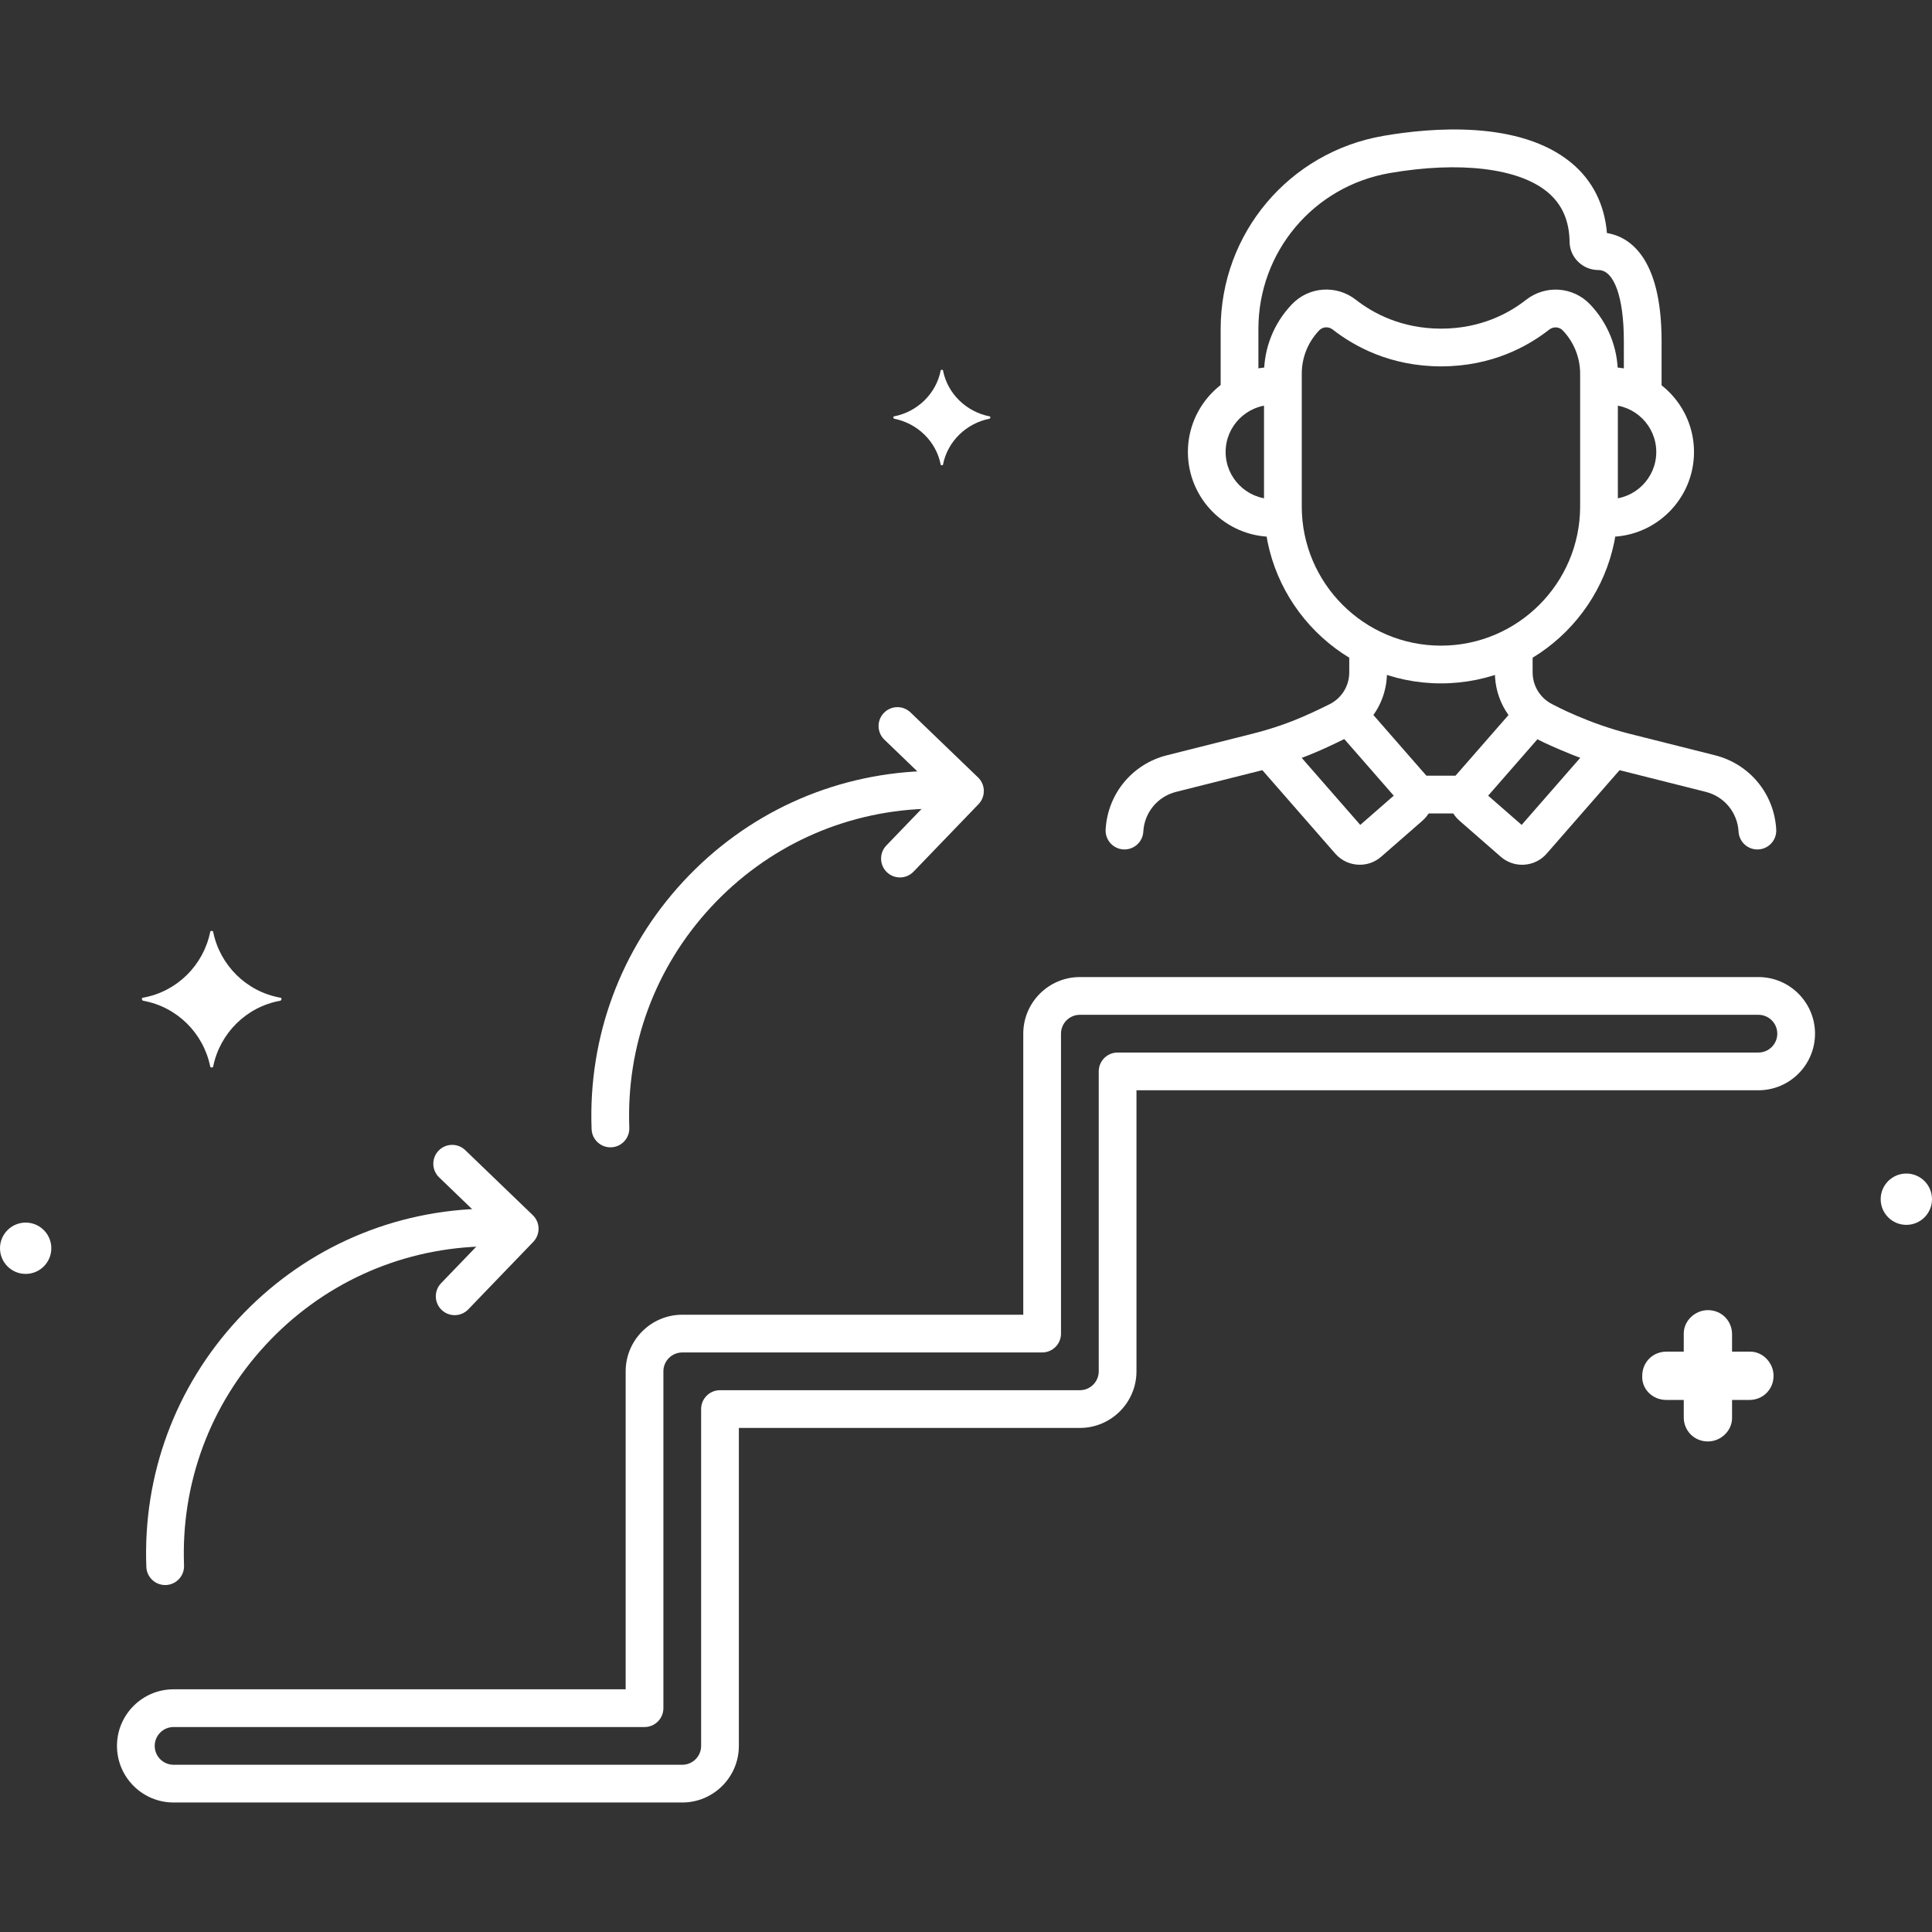 <svg xmlns="http://www.w3.org/2000/svg" width="256" height="256" viewBox="0 0 256 256" fill="none"><rect x="0" y="0" width="256" height="256" fill="#333333" stroke="none"/><path d="M231.906 179.1H229.506V176.8C229.506 175 228.106 173.6 226.306 173.6C224.606 173.6 223.106 175 223.106 176.7V179.1H220.806C219.006 179.1 217.606 180.5 217.606 182.3C217.506 184 218.906 185.5 220.806 185.5H223.106V187.8C223.106 189.6 224.506 191 226.306 191C228.006 191 229.506 189.6 229.506 187.9V185.5H231.806C233.606 185.5 235.006 184.1 235.006 182.3C235.006 180.6 233.606 179.1 231.906 179.1Z" fill="white"></path><path d="M252.6 155.5C250.722 155.5 249.2 157.022 249.2 158.9C249.2 160.778 250.722 162.3 252.6 162.3C254.478 162.3 256 160.778 256 158.9C256 157.022 254.478 155.5 252.6 155.5Z" fill="white"></path><path d="M131.15 55.175C128.05 54.575 125.55 52.175 124.95 49.075C124.95 48.975 124.65 48.975 124.65 49.075C124.05 52.175 121.55 54.575 118.45 55.175C118.35 55.175 118.35 55.375 118.45 55.475C121.55 56.075 124.05 58.475 124.65 61.575C124.65 61.675 124.95 61.675 124.95 61.575C125.55 58.475 128.05 56.075 131.15 55.475C131.25 55.375 131.25 55.175 131.15 55.175Z" fill="white"></path><path d="M3.4 162C1.522 162 0 163.522 0 165.4C0 167.278 1.522 168.8 3.4 168.8C5.278 168.8 6.8 167.278 6.8 165.4C6.8 163.522 5.278 162 3.4 162Z" fill="white"></path><path d="M37.15 132.2C32.65 131.4 29.15 127.9 28.25 123.5C28.25 123.3 27.85 123.3 27.85 123.5C26.95 127.9 23.45 131.4 18.95 132.2C18.75 132.2 18.75 132.5 18.95 132.6C23.45 133.4 26.95 136.9 27.85 141.3C27.85 141.5 28.25 141.5 28.25 141.3C29.15 136.9 32.65 133.4 37.15 132.6C37.35 132.5 37.35 132.2 37.15 132.2Z" fill="white"></path><path d="M181.284 83.516C179.903 83.516 178.784 84.635 178.784 86.016V89.083C178.784 90.899 177.772 92.527 176.142 93.33C173.129 94.816 170.285 96.135 165.962 97.223L154.623 100.077C150.029 101.233 146.767 105.188 146.503 109.917C146.426 111.296 147.482 112.476 148.86 112.552C148.907 112.554 148.954 112.556 149.001 112.556C150.318 112.556 151.421 111.526 151.495 110.195C151.637 107.662 153.384 105.544 155.844 104.925L167.183 102.071C171.981 100.863 175.08 99.428 178.353 97.814C181.703 96.163 183.784 92.817 183.784 89.083V86.016C183.784 84.635 182.665 83.516 181.284 83.516Z" fill="white"></path><path d="M227.241 100.077L215.902 97.223C210.469 95.855 206.086 93.525 205.846 93.396C205.805 93.373 205.764 93.351 205.722 93.331C204.093 92.527 203.08 90.9 203.08 89.084V86.147C203.08 84.766 201.961 83.647 200.58 83.647C199.199 83.647 198.08 84.766 198.08 86.147V89.084C198.08 92.763 200.1 96.064 203.361 97.74C204.02 98.157 205.056 98.623 206.723 99.343C208.56 100.136 211.432 101.254 214.68 102.072L226.019 104.926C228.479 105.545 230.226 107.663 230.368 110.196C230.442 111.527 231.545 112.557 232.862 112.557C232.909 112.557 232.956 112.556 233.003 112.553C234.382 112.476 235.438 111.297 235.36 109.918C235.098 105.187 231.835 101.232 227.241 100.077Z" fill="white"></path><path d="M233 129.466H143.089C138.953 129.466 135.589 132.83 135.589 136.966V174.209H90.403C86.267 174.209 82.903 177.573 82.903 181.709V223.841H23C18.864 223.841 15.5 227.205 15.5 231.341C15.5 235.477 18.864 238.841 23 238.841H90.403C94.539 238.841 97.903 235.477 97.903 231.341V189.209H143.089C147.225 189.209 150.589 185.845 150.589 181.709V144.466H233C237.136 144.466 240.5 141.102 240.5 136.966C240.5 132.83 237.136 129.466 233 129.466ZM233 139.466H148.089C146.708 139.466 145.589 140.585 145.589 141.966V181.709C145.589 183.087 144.468 184.209 143.089 184.209H95.403C94.022 184.209 92.903 185.328 92.903 186.709V231.341C92.903 232.719 91.782 233.841 90.403 233.841H23C21.621 233.841 20.5 232.719 20.5 231.341C20.5 229.963 21.621 228.841 23 228.841H85.403C86.784 228.841 87.903 227.722 87.903 226.341V181.709C87.903 180.331 89.024 179.209 90.403 179.209H138.089C139.47 179.209 140.589 178.09 140.589 176.709V136.966C140.589 135.588 141.71 134.466 143.089 134.466H233C234.379 134.466 235.5 135.588 235.5 136.966C235.5 138.344 234.379 139.466 233 139.466Z" fill="white"></path><path d="M63.349 160.176C51.142 160.641 39.846 165.833 31.543 174.794C23.24 183.755 18.924 195.413 19.39 207.621C19.441 208.968 20.549 210.026 21.886 210.026C21.918 210.026 21.95 210.026 21.984 210.024C23.363 209.972 24.439 208.81 24.386 207.431C23.971 196.558 27.816 186.175 35.211 178.193C42.606 170.212 52.666 165.588 63.54 165.173C64.919 165.121 65.995 163.96 65.942 162.58C65.891 161.2 64.778 160.111 63.349 160.176Z" fill="white"></path><path d="M70.598 161.016L61.649 152.401C60.656 151.443 59.072 151.472 58.115 152.468C57.157 153.463 57.187 155.045 58.181 156.003L65.328 162.884L58.447 170.031C57.489 171.026 57.519 172.608 58.513 173.566C58.998 174.033 59.623 174.265 60.247 174.265C60.902 174.265 61.558 174.009 62.048 173.499L70.663 164.551C71.123 164.073 71.374 163.433 71.362 162.77C71.351 162.106 71.075 161.476 70.598 161.016Z" fill="white"></path><path d="M122.349 102.176C110.142 102.641 98.846 107.833 90.543 116.794C82.24 125.755 77.924 137.413 78.39 149.621C78.441 150.968 79.549 152.026 80.886 152.026C80.918 152.026 80.95 152.026 80.984 152.024C82.363 151.972 83.439 150.81 83.386 149.431C82.971 138.558 86.816 128.175 94.211 120.193C101.606 112.212 111.666 107.588 122.54 107.173C123.919 107.121 124.995 105.96 124.942 104.58C124.891 103.2 123.775 102.11 122.349 102.176Z" fill="white"></path><path d="M129.598 103.016L120.649 94.401C119.655 93.443 118.072 93.472 117.115 94.468C116.157 95.463 116.187 97.045 117.181 98.003L124.328 104.884L117.447 112.031C116.489 113.026 116.519 114.608 117.513 115.566C117.998 116.033 118.623 116.265 119.247 116.265C119.902 116.265 120.558 116.009 121.048 115.499L129.663 106.551C130.123 106.073 130.374 105.433 130.362 104.77C130.351 104.106 130.075 103.476 129.598 103.016Z" fill="white"></path><path d="M210.694 40.333C208.433 37.964 204.776 37.713 202.183 39.748C199.975 41.481 196.235 43.547 190.955 43.547C185.662 43.547 181.9 41.472 179.677 39.732C177.089 37.706 173.435 37.961 171.179 40.325C171.169 40.335 171.158 40.346 171.148 40.358C168.788 42.845 167.489 46.101 167.489 49.531V67.108C167.489 80.035 178.006 90.552 190.932 90.552C203.858 90.552 214.375 80.035 214.375 67.108V49.53C214.376 46.089 213.068 42.823 210.694 40.333ZM209.376 67.107C209.376 77.277 201.103 85.551 190.933 85.551C180.763 85.551 172.49 77.277 172.49 67.107V49.53C172.49 47.38 173.307 45.339 174.791 43.783C174.798 43.776 174.806 43.768 174.813 43.76C175.286 43.28 176.047 43.239 176.596 43.669C179.439 45.894 184.238 48.546 190.956 48.546C197.664 48.546 202.442 45.9 205.271 43.68C205.828 43.243 206.603 43.289 207.075 43.782C208.558 45.338 209.376 47.379 209.376 49.53V67.107Z" fill="white"></path><path d="M213.221 48.646C211.84 48.646 210.721 49.765 210.721 51.146C210.721 52.527 211.84 53.646 213.221 53.646C216.664 53.646 219.465 56.447 219.465 59.89C219.465 63.333 216.664 66.134 213.221 66.134C211.84 66.134 210.721 67.253 210.721 68.634C210.721 70.015 211.84 71.134 213.221 71.134C219.421 71.134 224.465 66.09 224.465 59.89C224.465 53.69 219.421 48.646 213.221 48.646Z" fill="white"></path><path d="M168.646 66.134C165.203 66.134 162.402 63.333 162.402 59.89C162.402 56.447 165.203 53.646 168.646 53.646C170.027 53.646 171.146 52.527 171.146 51.146C171.146 49.765 170.027 48.646 168.646 48.646C162.446 48.646 157.402 53.69 157.402 59.89C157.402 66.09 162.446 71.134 168.646 71.134C170.027 71.134 171.146 70.015 171.146 68.634C171.146 67.253 170.026 66.134 168.646 66.134Z" fill="white"></path><path d="M212.926 30.874C212.616 27.089 211.007 23.898 208.233 21.595C201.383 15.907 189.669 16.904 183.295 18.005C170.808 20.162 161.744 30.921 161.744 43.588V51.96C161.744 53.341 162.863 54.46 164.244 54.46C165.625 54.46 166.744 53.341 166.744 51.96V43.588C166.744 33.36 174.062 24.673 184.146 22.932C193.407 21.333 201.221 22.271 205.04 25.442C206.979 27.053 207.941 29.222 207.98 32.074C208.008 34.118 209.721 35.782 211.798 35.782C213.877 35.782 215.168 39.385 215.168 45.183V52.126C215.168 53.507 216.287 54.626 217.668 54.626C219.049 54.626 220.168 53.507 220.168 52.126V45.183C220.168 33.87 215.734 31.339 212.926 30.874Z" fill="white"></path><path d="M214.828 97.989C213.789 97.08 212.209 97.186 211.301 98.227L201.626 109.304L197.189 105.43L204.829 96.683C205.737 95.643 205.631 94.064 204.591 93.156C203.552 92.248 201.972 92.353 201.064 93.394L192.973 102.657C191.408 104.449 191.592 107.18 193.384 108.744L198.854 113.521C199.646 114.213 200.642 114.586 201.685 114.586C201.784 114.586 201.883 114.583 201.983 114.576C203.132 114.498 204.183 113.978 204.941 113.11L215.067 101.517C215.975 100.476 215.868 98.897 214.828 97.989Z" fill="white"></path><path d="M188.893 102.657L180.89 93.494C179.982 92.454 178.402 92.347 177.363 93.256C176.323 94.164 176.217 95.743 177.125 96.783L184.677 105.43L180.241 109.304L170.365 97.997C169.456 96.956 167.876 96.851 166.838 97.759C165.798 98.667 165.692 100.246 166.6 101.286L176.927 113.109C177.779 114.084 178.975 114.583 180.179 114.583C181.186 114.583 182.198 114.233 183.014 113.52L188.483 108.744C189.351 107.986 189.872 106.935 189.95 105.785C190.025 104.636 189.65 103.525 188.893 102.657Z" fill="white"></path><path d="M194.063 102.784H188.104C186.723 102.784 185.604 103.903 185.604 105.284C185.604 106.665 186.723 107.784 188.104 107.784H194.063C195.444 107.784 196.563 106.665 196.563 105.284C196.563 103.903 195.443 102.784 194.063 102.784Z" fill="white"></path></svg>